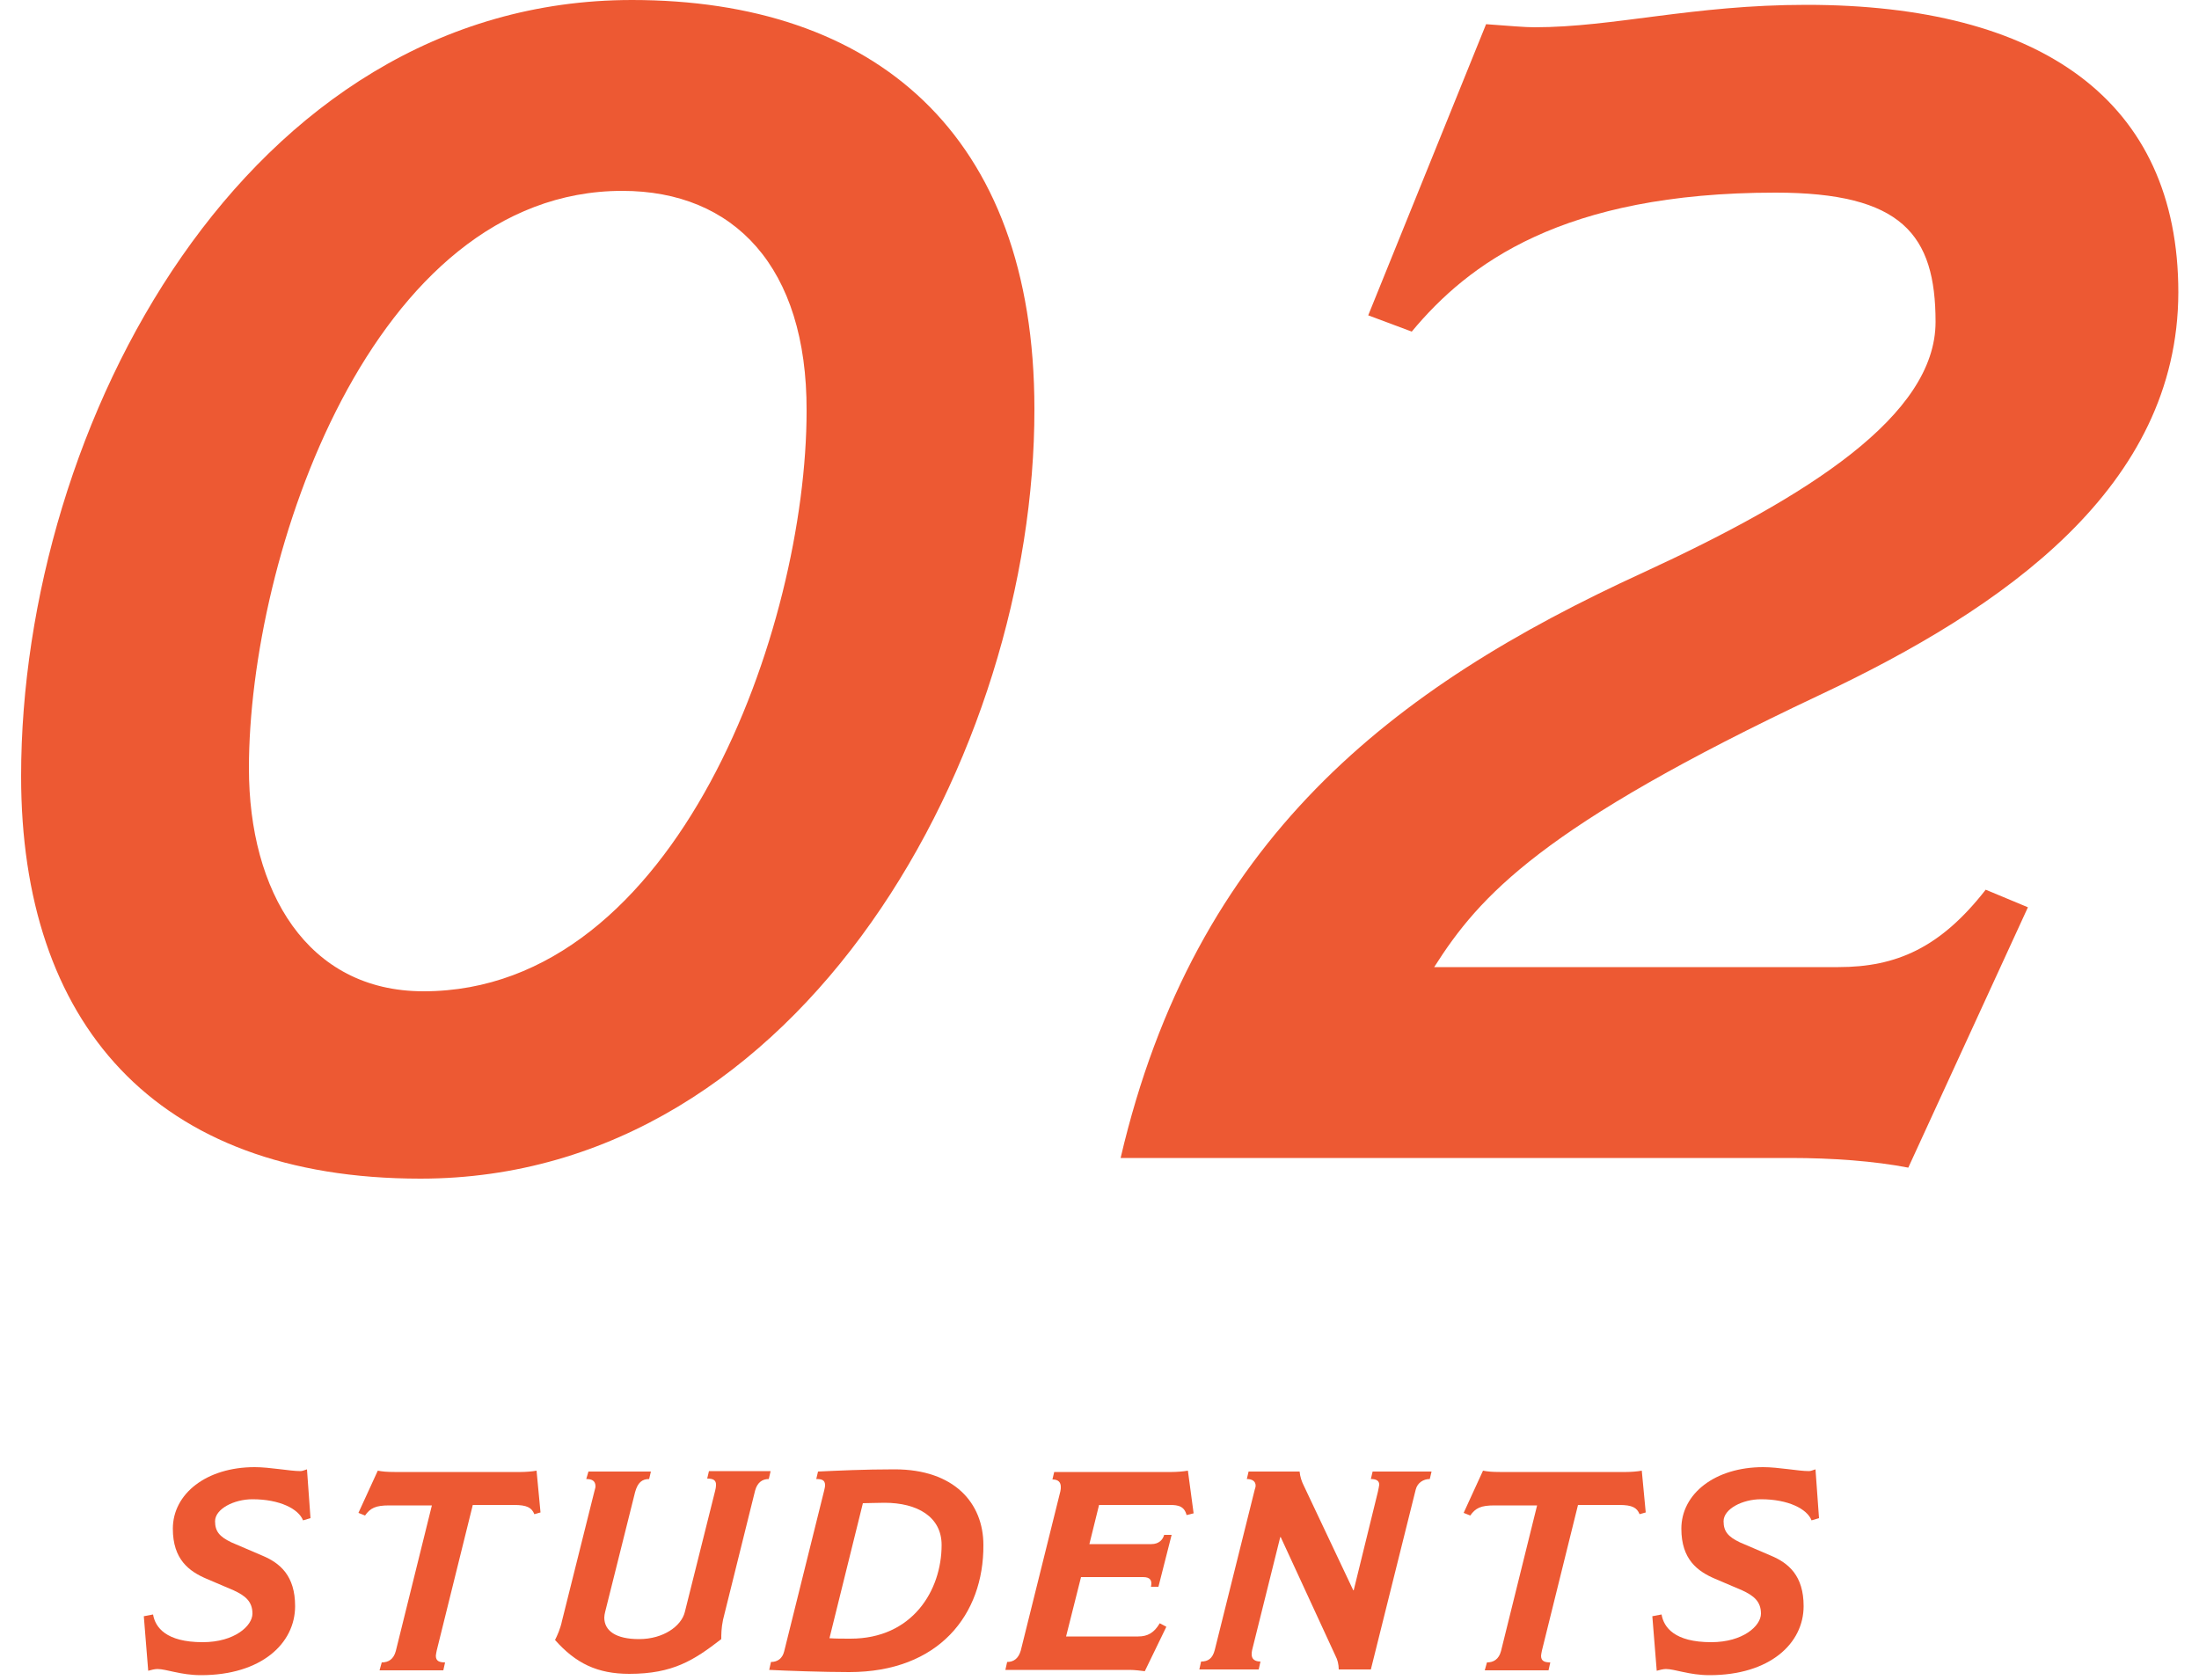 <?xml version="1.0" encoding="utf-8"?>
<!-- Generator: Adobe Illustrator 27.0.1, SVG Export Plug-In . SVG Version: 6.00 Build 0)  -->
<svg version="1.1" xmlns="http://www.w3.org/2000/svg" xmlns:xlink="http://www.w3.org/1999/xlink" x="0px" y="0px"
	 viewBox="0 0 500 382" style="enable-background:new 0 0 500 382;" xml:space="preserve">
<style type="text/css">
	.st0{display:none;}
	.st1{display:inline;}
	.st2{fill:#ED5933;}
</style>
<g id="レイヤー_3" class="st0">
	<g class="st1">
		<g>
			<g>
				<g>
					<path class="st2" d="M74.7,345.2l-1.7,0.5c-1-2.6-5.3-4.8-11.5-4.8c-4.2,0-8.5,2.2-8.5,5c0,2.3,1,3.5,3.7,4.8l7,3
						c4.1,1.7,7.5,4.6,7.5,11.5c0,8.5-7.7,15.7-21.4,15.7c-4.6,0-7.9-1.4-9.9-1.4c-0.6,0-1.4,0.2-2.1,0.5l-1-12.4l2.1-0.4
						c0.5,2.9,2.9,6.3,11.3,6.3c7.2,0,11.3-3.7,11.3-6.5c0-2.8-1.7-4.1-4.3-5.3l-6.1-2.6c-4-1.7-7.7-4.4-7.7-11.4
						c0-8,7.7-14,18.6-14c3.5,0,8,0.9,10.4,0.9c0.5,0,0.8-0.2,1.5-0.4L74.7,345.2z"/>
					<path class="st2" d="M126.9,343.9l-1.4,0.4c-0.6-1.5-1.7-2.1-4.6-2.1h-9.4l-8.2,33.1c-0.1,0.6-0.2,0.9-0.2,1.2
						c0,1.2,0.8,1.5,2.1,1.5l-0.4,1.8H90.3l0.5-1.8c1.5,0,2.7-0.7,3.2-2.6l8.2-33.1h-9.7c-3.1,0-4.3,0.6-5.5,2.3l-1.5-0.6l4.4-9.6
						c1,0.2,2.1,0.3,3.8,0.3h28.8c0.9,0,2.5-0.1,3.5-0.3L126.9,343.9z"/>
					<path class="st2" d="M179.2,334.6l-0.4,1.7c-1.5,0-2.6,0.8-3.1,2.6l-7.3,29.4c-0.4,1.9-0.4,3.4-0.4,4.4
						c-6.2,4.8-11,7.9-20.9,7.9c-7.3,0-12.2-2.4-16.9-7.7c0.5-1,1.2-2.5,1.6-4.4l7.3-29.2c0.1-0.5,0.3-1,0.3-1.3
						c0-1.3-0.8-1.7-2.1-1.7l0.5-1.7h14.4l-0.4,1.7c-1.6,0-2.6,0.8-3.2,3l-6.8,27.2c-0.1,0.5-0.2,0.9-0.2,1.3c0,3,2.6,4.9,7.9,4.9
						c5.6,0,9.6-3,10.4-6.1l6.9-27.6c0.1-0.4,0.2-0.9,0.2-1.2c0.1-1.3-0.7-1.6-2-1.6l0.4-1.7H179.2z"/>
					<path class="st2" d="M197.2,380.2c-5.8,0-14.4-0.3-18.2-0.5l0.4-1.8c1.5,0,2.6-0.8,3-2.4l9.1-36.6c0.1-0.5,0.2-0.8,0.2-1.2
						c0-1.2-0.8-1.4-2-1.4l0.4-1.7c4.4-0.2,10.4-0.5,17.4-0.5c13.6,0,20.2,7.7,20.2,17.2C227.7,367.1,217.6,380.2,197.2,380.2z
						 M205.2,341.7c-1.9,0-3.8,0.1-4.9,0.1l-7.6,30.7c1.4,0.1,3,0.1,4.8,0.1c14,0,20.7-10.9,20.7-21.3
						C218.2,344.9,212.6,341.7,205.2,341.7z"/>
					<path class="st2" d="M275.4,344.1l-1.6,0.4c-0.5-2-1.9-2.3-3.7-2.3h-16.2l-2.2,8.9h14.1c1.7,0,2.6-1,2.9-2.1h1.7l-3,11.8h-1.7
						c0.3-1.4-0.1-2.2-1.8-2.2h-14.1l-3.4,13.5h16.4c2.1,0,3.6-0.8,4.9-3l1.5,0.8l-4.9,10.1c-0.8-0.1-2.3-0.3-3.5-0.3h-28.2l0.4-1.8
						c1.6,0,2.6-0.9,3.1-2.6l9-36.2c0.1-0.4,0.1-0.7,0.1-1c0-1.1-0.6-1.7-1.9-1.7l0.4-1.7h26.8c0.9,0,2.5-0.1,3.6-0.3L275.4,344.1z"
						/>
					<path class="st2" d="M329.5,334.6l-0.4,1.7c-1.4,0-2.8,0.8-3.2,2.4l-10.2,40.9h-7.3c0-1.1-0.3-2.3-0.7-3l-12.5-27.1h-0.1
						l-6.4,25.7c-0.1,0.4-0.1,0.7-0.1,1c0,1.1,0.8,1.6,2,1.6l-0.4,1.8h-13.5l0.4-1.8c1.6,0,2.6-0.7,3.1-2.6l9.1-36.5
						c0.1-0.3,0.2-0.6,0.2-0.9c0-1-0.8-1.5-2-1.5l0.4-1.7h11.6c0.1,1.2,0.5,2.3,0.9,3.1l11.3,23.9h0.1l5.5-22.4
						c0.1-0.5,0.3-1.4,0.3-1.6c0-0.8-0.5-1.3-1.9-1.3l0.4-1.7H329.5z"/>
					<path class="st2" d="M378.2,343.9l-1.4,0.4c-0.6-1.5-1.7-2.1-4.6-2.1h-9.4l-8.2,33.1c-0.1,0.6-0.2,0.9-0.2,1.2
						c0,1.2,0.8,1.5,2.1,1.5l-0.4,1.8h-14.5l0.5-1.8c1.5,0,2.7-0.7,3.2-2.6l8.2-33.1h-9.7c-3.1,0-4.3,0.6-5.5,2.3l-1.5-0.6l4.4-9.6
						c1,0.2,2.1,0.3,3.8,0.3h28.8c0.9,0,2.5-0.1,3.5-0.3L378.2,343.9z"/>
					<path class="st2" d="M417.7,345.2l-1.7,0.5c-1-2.6-5.3-4.8-11.5-4.8c-4.2,0-8.5,2.2-8.5,5c0,2.3,1,3.5,3.7,4.8l7,3
						c4.1,1.7,7.5,4.6,7.5,11.5c0,8.5-7.7,15.7-21.4,15.7c-4.6,0-7.9-1.4-9.9-1.4c-0.6,0-1.4,0.2-2.1,0.5l-1-12.4l2.1-0.4
						c0.5,2.9,2.9,6.3,11.3,6.3c7.2,0,11.3-3.7,11.3-6.5c0-2.8-1.7-4.1-4.3-5.3L394,359c-4-1.7-7.7-4.4-7.7-11.4c0-8,7.7-14,18.6-14
						c3.5,0,8,0.9,10.4,0.9c0.5,0,0.8-0.2,1.5-0.4L417.7,345.2z"/>
				</g>
			</g>
		</g>
		<g>
			<g>
				<g>
					<path class="st2" d="M127.9,268c-60.7,0-90.8-35.7-90.8-91.5C37.1,96.7,88.2,0,176.1,0c54.8,0,91.5,30.1,91.5,93
						C267.7,171,215.1,268,127.9,268z M173.9,43.4c-57,0-84.9,83.1-84.9,131.3c0,27.9,13.2,50.7,39.7,50.7
						c57.7,0,87.1-82.7,87.1-132C215.8,60.7,199.3,43.4,173.9,43.4z"/>
					<path class="st2" d="M452.2,37.9l-48.5,195.2c-0.7,3.7-1.5,6.6-1.5,9.2c0,8.1,4,10.7,11.8,10.7l-2.6,10.3h-81.6l2.6-10.3
						c9.9,0,15.8-4.4,19.9-19.9l40.1-159.9c-18.8,7-37.1,11-54.8,13.2l8.8-35.3C368.7,46.7,400,35.7,421,5.9h42.3
						C459.6,11.4,454.4,29.8,452.2,37.9z"/>
				</g>
			</g>
		</g>
	</g>
</g>
<g id="レイヤー_2">
	<g>
		<g>
			<g>
				<g>
					<path class="st2" d="M70.6,345.2l-1.7,0.5c-1-2.6-5.3-4.8-11.5-4.8c-4.2,0-8.5,2.2-8.5,5c0,2.3,1,3.5,3.7,4.8l7,3
						c4.1,1.7,7.5,4.6,7.5,11.5c0,8.5-7.7,15.7-21.4,15.7c-4.6,0-7.9-1.4-9.9-1.4c-0.6,0-1.4,0.2-2.1,0.4l-1-12.4l2.1-0.4
						c0.5,2.9,2.9,6.3,11.3,6.3c7.2,0,11.3-3.7,11.3-6.5c0-2.8-1.7-4.1-4.3-5.3L47,359c-4-1.7-7.7-4.4-7.7-11.4c0-8,7.7-14,18.6-14
						c3.5,0,8,0.9,10.4,0.9c0.5,0,0.8-0.2,1.5-0.4L70.6,345.2z"/>
					<path class="st2" d="M122.9,343.9l-1.4,0.4c-0.6-1.5-1.7-2.1-4.6-2.1h-9.4l-8.2,33.1c-0.1,0.6-0.2,0.9-0.2,1.2
						c0,1.2,0.8,1.5,2.1,1.5l-0.4,1.8H86.3l0.5-1.8c1.5,0,2.7-0.7,3.2-2.6l8.2-33.1h-9.7c-3.1,0-4.3,0.6-5.5,2.3l-1.5-0.6l4.4-9.6
						c1,0.2,2.1,0.3,3.8,0.3h28.8c0.9,0,2.5-0.1,3.5-0.3L122.9,343.9z"/>
					<path class="st2" d="M175.2,334.6l-0.4,1.7c-1.5,0-2.6,0.8-3.1,2.6l-7.3,29.4c-0.4,1.9-0.4,3.4-0.4,4.4
						c-6.2,4.8-11,7.9-20.9,7.9c-7.3,0-12.2-2.4-16.9-7.7c0.5-1,1.2-2.5,1.6-4.4l7.3-29.2c0.1-0.5,0.3-1,0.3-1.3
						c0-1.3-0.8-1.7-2.1-1.7l0.5-1.7H148l-0.4,1.7c-1.6,0-2.6,0.8-3.2,3l-6.8,27.2c-0.1,0.4-0.2,0.9-0.2,1.3c0,3,2.6,4.9,7.9,4.9
						c5.6,0,9.6-3,10.4-6.1l6.9-27.6c0.1-0.4,0.2-0.9,0.2-1.2c0.1-1.3-0.7-1.6-2-1.6l0.4-1.7H175.2z"/>
					<path class="st2" d="M193.1,380.2c-5.8,0-14.4-0.3-18.2-0.5l0.4-1.8c1.5,0,2.6-0.8,3-2.4l9.1-36.6c0.1-0.5,0.2-0.8,0.2-1.2
						c0-1.2-0.8-1.4-2-1.4l0.4-1.7c4.4-0.2,10.4-0.5,17.4-0.5c13.6,0,20.2,7.7,20.2,17.2C223.7,367.1,213.5,380.2,193.1,380.2z
						 M201.1,341.7c-1.9,0-3.8,0.1-4.9,0.1l-7.6,30.7c1.4,0.1,3,0.1,4.8,0.1c14,0,20.7-10.9,20.7-21.3
						C214.1,344.9,208.6,341.7,201.1,341.7z"/>
					<path class="st2" d="M271.4,344.1l-1.6,0.4c-0.5-2-1.9-2.3-3.7-2.3h-16.2l-2.2,8.9h14.1c1.7,0,2.6-1,2.9-2.1h1.7l-3,11.8h-1.7
						c0.3-1.4-0.1-2.2-1.8-2.2h-14.1l-3.4,13.5h16.4c2.1,0,3.6-0.8,4.9-3l1.5,0.8l-4.9,10.1c-0.8-0.1-2.3-0.3-3.5-0.3h-28.2l0.4-1.8
						c1.6,0,2.6-0.9,3.1-2.6l9-36.2c0.1-0.4,0.1-0.7,0.1-1c0-1.1-0.6-1.7-1.9-1.7l0.4-1.7h26.8c0.9,0,2.5-0.1,3.6-0.3L271.4,344.1z"
						/>
					<path class="st2" d="M325.5,334.6l-0.4,1.7c-1.4,0-2.8,0.8-3.2,2.4l-10.2,40.9h-7.3c0-1.1-0.3-2.3-0.7-3l-12.5-27.1h-0.1
						l-6.4,25.7c-0.1,0.4-0.1,0.7-0.1,1c0,1.1,0.8,1.6,2,1.6l-0.4,1.8h-13.5l0.4-1.8c1.6,0,2.6-0.7,3.1-2.6l9.1-36.5
						c0.1-0.3,0.2-0.6,0.2-0.9c0-1-0.8-1.5-2-1.5l0.4-1.7h11.6c0.1,1.2,0.5,2.3,0.9,3.1l11.3,23.9h0.1l5.5-22.4
						c0.1-0.5,0.3-1.4,0.3-1.6c0-0.8-0.5-1.3-1.9-1.3l0.4-1.7H325.5z"/>
					<path class="st2" d="M374.2,343.9l-1.4,0.4c-0.6-1.5-1.7-2.1-4.6-2.1h-9.4l-8.2,33.1c-0.1,0.6-0.2,0.9-0.2,1.2
						c0,1.2,0.8,1.5,2.1,1.5l-0.4,1.8h-14.5l0.5-1.8c1.5,0,2.7-0.7,3.2-2.6l8.2-33.1h-9.7c-3.1,0-4.3,0.6-5.5,2.3l-1.5-0.6l4.4-9.6
						c1,0.2,2.1,0.3,3.8,0.3h28.8c0.9,0,2.5-0.1,3.5-0.3L374.2,343.9z"/>
					<path class="st2" d="M413.6,345.2l-1.7,0.5c-1-2.6-5.3-4.8-11.5-4.8c-4.2,0-8.5,2.2-8.5,5c0,2.3,1,3.5,3.7,4.8l7,3
						c4.1,1.7,7.5,4.6,7.5,11.5c0,8.5-7.7,15.7-21.4,15.7c-4.6,0-7.9-1.4-9.9-1.4c-0.6,0-1.4,0.2-2.1,0.4l-1-12.4l2.1-0.4
						c0.5,2.9,2.9,6.3,11.3,6.3c7.2,0,11.3-3.7,11.3-6.5c0-2.8-1.7-4.1-4.3-5.3L390,359c-4-1.7-7.7-4.4-7.7-11.4c0-8,7.7-14,18.6-14
						c3.5,0,8,0.9,10.4,0.9c0.5,0,0.8-0.2,1.5-0.4L413.6,345.2z"/>
				</g>
			</g>
		</g>
		<g>
			<g>
				<g>
					<path class="st2" d="M95.6,268c-60.7,0-90.8-35.7-90.8-91.5C4.8,96.7,55.9,0,143.7,0c54.8,0,91.5,30.1,91.5,93
						C235.3,171,182.7,268,95.6,268z M141.5,43.4c-57,0-84.9,83.1-84.9,131.3c0,27.9,13.2,50.7,39.7,50.7c57.7,0,87.1-82.7,87.1-132
						C183.5,60.7,166.9,43.4,141.5,43.4z"/>
					<path class="st2" d="M413.6,158.1c-63.2,29.8-77.2,45.6-87.5,61.8H418c13.2,0,23.2-4.4,33.5-17.6l9.6,4l-27.2,59.2
						c-7.7-1.5-17.3-2.2-26.8-2.2H254.8c16.9-72.4,61.8-107,118.8-133.1c37.5-17.3,66.5-35.7,66.5-57c0-19.9-7.7-29.4-36.4-29.4
						c-48.5,0-69.9,16.2-82.7,31.6l-9.9-3.7l26.8-66.2c5.5,0.4,8.8,0.7,11,0.7c18,0,36-5.1,61.8-5.1c53.3,0,84.6,21.7,84.6,65.4
						C495.2,110.7,455.9,138.2,413.6,158.1z"/>
				</g>
			</g>
		</g>
	</g>
</g>
<g id="レイヤー_4" class="st0">
	<g class="st1">
		<g>
			<g>
				<g>
					<path class="st2" d="M72.5,345.2l-1.7,0.4c-1-2.6-5.3-4.8-11.5-4.8c-4.2,0-8.5,2.2-8.5,5c0,2.3,1,3.5,3.7,4.8l7,3
						c4.1,1.7,7.5,4.6,7.5,11.5c0,8.5-7.7,15.7-21.4,15.7c-4.6,0-7.9-1.4-9.9-1.4c-0.6,0-1.4,0.2-2.1,0.5l-1-12.4l2.1-0.4
						c0.5,2.9,2.9,6.3,11.3,6.3c7.2,0,11.3-3.7,11.3-6.5c0-2.8-1.7-4.1-4.3-5.3l-6.1-2.6c-4-1.7-7.7-4.4-7.7-11.4
						c0-8,7.7-14,18.6-14c3.5,0,8,0.9,10.4,0.9c0.5,0,0.8-0.2,1.5-0.4L72.5,345.2z"/>
					<path class="st2" d="M124.7,343.9l-1.4,0.4c-0.6-1.5-1.7-2.1-4.6-2.1h-9.4l-8.2,33.1c-0.1,0.6-0.2,0.9-0.2,1.2
						c0,1.2,0.8,1.5,2.1,1.5l-0.4,1.8H88.1l0.5-1.8c1.5,0,2.7-0.7,3.2-2.6l8.2-33.1h-9.7c-3.1,0-4.3,0.6-5.5,2.3l-1.5-0.6l4.4-9.6
						c1,0.2,2.1,0.3,3.8,0.3h28.8c0.9,0,2.5-0.1,3.5-0.3L124.7,343.9z"/>
					<path class="st2" d="M177,334.6l-0.4,1.7c-1.5,0-2.6,0.8-3.1,2.6l-7.3,29.4c-0.4,1.9-0.4,3.4-0.4,4.4c-6.2,4.8-11,7.9-20.9,7.9
						c-7.3,0-12.2-2.4-16.9-7.7c0.5-1,1.2-2.5,1.6-4.4l7.3-29.2c0.1-0.5,0.3-1,0.3-1.3c0-1.3-0.8-1.7-2.1-1.7l0.5-1.7h14.4l-0.4,1.7
						c-1.6,0-2.6,0.8-3.2,3l-6.8,27.2c-0.1,0.4-0.2,0.9-0.2,1.3c0,3,2.6,4.9,7.9,4.9c5.6,0,9.6-3,10.4-6.1l6.9-27.6
						c0.1-0.4,0.2-0.9,0.2-1.2c0.1-1.3-0.7-1.6-2-1.6l0.4-1.7H177z"/>
					<path class="st2" d="M195,380.2c-5.8,0-14.4-0.3-18.2-0.5l0.4-1.8c1.5,0,2.6-0.8,3-2.4l9.1-36.6c0.1-0.5,0.2-0.8,0.2-1.2
						c0-1.2-0.8-1.4-2-1.4l0.4-1.7c4.4-0.2,10.4-0.5,17.4-0.5c13.6,0,20.2,7.7,20.2,17.2C225.5,367.1,215.4,380.2,195,380.2z
						 M202.9,341.7c-1.9,0-3.8,0.1-4.9,0.1l-7.6,30.7c1.4,0.1,3,0.1,4.8,0.1c14,0,20.7-10.9,20.7-21.3
						C215.9,344.9,210.4,341.7,202.9,341.7z"/>
					<path class="st2" d="M273.2,344.1l-1.6,0.4c-0.5-2-1.9-2.3-3.7-2.3h-16.2l-2.2,8.9h14.1c1.7,0,2.6-1,2.9-2.1h1.7l-3,11.8h-1.7
						c0.3-1.4-0.1-2.2-1.8-2.2h-14.1l-3.4,13.5h16.4c2.1,0,3.6-0.8,4.9-3l1.5,0.8l-4.9,10.1c-0.8-0.1-2.3-0.3-3.5-0.3h-28.2l0.4-1.8
						c1.6,0,2.6-0.9,3.1-2.6l9-36.2c0.1-0.4,0.1-0.7,0.1-1c0-1.1-0.6-1.7-1.9-1.7l0.4-1.7h26.8c0.9,0,2.5-0.1,3.6-0.3L273.2,344.1z"
						/>
					<path class="st2" d="M327.3,334.6l-0.4,1.7c-1.4,0-2.8,0.8-3.2,2.4l-10.2,40.9h-7.3c0-1.1-0.3-2.3-0.7-3l-12.5-27.1h-0.1
						l-6.4,25.7c-0.1,0.4-0.1,0.7-0.1,1c0,1.1,0.8,1.6,2,1.6l-0.4,1.8h-13.5l0.4-1.8c1.6,0,2.6-0.7,3.1-2.6l9.1-36.5
						c0.1-0.3,0.2-0.6,0.2-0.9c0-1-0.8-1.5-2-1.5l0.4-1.7h11.6c0.1,1.2,0.5,2.3,0.9,3.1l11.3,23.9h0.1l5.5-22.4
						c0.1-0.4,0.3-1.4,0.3-1.6c0-0.8-0.5-1.3-1.9-1.3l0.4-1.7H327.3z"/>
					<path class="st2" d="M376,343.9l-1.4,0.4c-0.6-1.5-1.7-2.1-4.6-2.1h-9.4l-8.2,33.1c-0.1,0.6-0.2,0.9-0.2,1.2
						c0,1.2,0.8,1.5,2.1,1.5l-0.4,1.8h-14.5l0.5-1.8c1.5,0,2.7-0.7,3.2-2.6l8.2-33.1h-9.7c-3.1,0-4.3,0.6-5.5,2.3l-1.5-0.6l4.4-9.6
						c1,0.2,2.1,0.3,3.8,0.3h28.8c0.9,0,2.5-0.1,3.5-0.3L376,343.9z"/>
					<path class="st2" d="M415.5,345.2l-1.7,0.4c-1-2.6-5.3-4.8-11.5-4.8c-4.2,0-8.5,2.2-8.5,5c0,2.3,1,3.5,3.7,4.8l7,3
						c4.1,1.7,7.5,4.6,7.5,11.5c0,8.5-7.7,15.7-21.4,15.7c-4.6,0-7.9-1.4-9.9-1.4c-0.6,0-1.4,0.2-2.1,0.5l-1-12.4l2.1-0.4
						c0.5,2.9,2.9,6.3,11.3,6.3c7.2,0,11.3-3.7,11.3-6.5c0-2.8-1.7-4.1-4.3-5.3l-6.1-2.6c-4-1.7-7.7-4.4-7.7-11.4
						c0-8,7.7-14,18.6-14c3.5,0,8,0.9,10.4,0.9c0.5,0,0.8-0.2,1.5-0.4L415.5,345.2z"/>
				</g>
			</g>
		</g>
		<g>
			<g>
				<g>
					<path class="st2" d="M95.2,268c-60.7,0-90.8-35.7-90.8-91.5C4.4,96.7,55.5,0,143.4,0c54.8,0,91.5,30.1,91.5,93
						C234.9,171,182.4,268,95.2,268z M141.2,43.4c-57,0-84.9,83.1-84.9,131.3c0,27.9,13.2,50.7,39.7,50.7c57.7,0,87.1-82.7,87.1-132
						C183.1,60.7,166.5,43.4,141.2,43.4z"/>
					<path class="st2" d="M443,123.9l-0.4,0.7c21.7,5.1,35.7,27.6,35.7,55.9c0,52.2-47.1,88.2-117.6,88.2c-23.9,0-37.5-7-58.5-7
						c-1.8,0-4.4,0.4-10.7,1.1l-9.9-76.1l11-3.3c8.8,22.1,26.5,41.2,67.3,41.2c37.1,0,66.2-16.9,66.2-41.9
						c0-24.3-16.9-34.9-48.2-34.9h-12.9l9.9-40.4h9.9c26.1,0,60.3-16.9,60.3-37.1c0-19.5-10.3-27.2-38.2-27.2
						c-33.5,0-59.9,12.9-76.1,30.1l-9.2-4l22.1-62.5c5.5,0.4,8.5,0.7,11.4,0.7c20.6,0,31.6-5.5,63.6-5.5c51.8,0,76.8,25.7,76.8,59.6
						C495.6,96.7,473.2,110.7,443,123.9z"/>
				</g>
			</g>
		</g>
	</g>
</g>
<g id="レイヤー_1" class="st0">
	<g class="st1">
		<g>
			<g>
				<g>
					<path class="st2" d="M76.1,345.2l-1.7,0.4c-1-2.6-5.3-4.8-11.5-4.8c-4.2,0-8.5,2.2-8.5,5c0,2.3,1,3.5,3.7,4.8l7,3
						c4.1,1.7,7.5,4.6,7.5,11.5c0,8.5-7.7,15.7-21.4,15.7c-4.6,0-7.9-1.4-9.9-1.4c-0.6,0-1.4,0.2-2.1,0.5l-1-12.4l2.1-0.4
						c0.5,2.9,2.9,6.3,11.3,6.3c7.2,0,11.3-3.7,11.3-6.5s-1.7-4.1-4.3-5.3l-6.1-2.6c-4-1.7-7.7-4.4-7.7-11.4c0-8,7.7-14,18.6-14
						c3.5,0,8,0.9,10.4,0.9c0.5,0,0.8-0.2,1.5-0.4L76.1,345.2z"/>
					<path class="st2" d="M128.4,343.9l-1.4,0.4c-0.6-1.5-1.7-2.1-4.6-2.1H113l-8.2,33.1c-0.1,0.6-0.2,0.9-0.2,1.2
						c0,1.2,0.8,1.5,2.1,1.5l-0.4,1.8H91.8l0.5-1.8c1.5,0,2.7-0.7,3.2-2.6l8.2-33.1H94c-3.1,0-4.3,0.6-5.5,2.3l-1.5-0.6l4.4-9.6
						c1,0.2,2.1,0.3,3.8,0.3H124c0.9,0,2.5-0.1,3.5-0.3L128.4,343.9z"/>
					<path class="st2" d="M180.7,334.6l-0.4,1.7c-1.5,0-2.6,0.8-3.1,2.6l-7.3,29.4c-0.4,1.9-0.4,3.4-0.4,4.4
						c-6.2,4.8-11,7.9-20.9,7.9c-7.3,0-12.2-2.4-16.9-7.7c0.5-1,1.2-2.5,1.6-4.4l7.3-29.2c0.1-0.5,0.3-1,0.3-1.3
						c0-1.3-0.8-1.7-2.1-1.7l0.5-1.7h14.4l-0.4,1.7c-1.6,0-2.6,0.8-3.2,3l-6.8,27.2c-0.1,0.4-0.2,0.9-0.2,1.3c0,3,2.6,4.9,7.9,4.9
						c5.6,0,9.6-3,10.4-6.1l6.9-27.6c0.1-0.4,0.2-0.9,0.2-1.2c0.1-1.3-0.7-1.6-2-1.6l0.4-1.7H180.7z"/>
					<path class="st2" d="M198.6,380.2c-5.8,0-14.4-0.3-18.2-0.5l0.4-1.8c1.5,0,2.6-0.8,3-2.4l9.1-36.6c0.1-0.5,0.2-0.8,0.2-1.2
						c0-1.2-0.8-1.4-2-1.4l0.4-1.7c4.4-0.2,10.4-0.5,17.4-0.5c13.6,0,20.2,7.7,20.2,17.2C229.2,367.1,219,380.2,198.6,380.2z
						 M206.6,341.7c-1.9,0-3.8,0.1-4.9,0.1l-7.6,30.7c1.4,0.1,3,0.1,4.8,0.1c14,0,20.7-10.9,20.7-21.3
						C219.6,344.9,214.1,341.7,206.6,341.7z"/>
					<path class="st2" d="M276.9,344.1l-1.6,0.4c-0.5-2-1.9-2.3-3.7-2.3h-16.2l-2.2,8.9h14.1c1.7,0,2.6-1,2.9-2.1h1.7l-3,11.8h-1.7
						c0.3-1.4-0.1-2.2-1.8-2.2h-14.1l-3.4,13.5h16.4c2.1,0,3.6-0.8,4.9-3l1.5,0.8l-4.9,10.1c-0.8-0.1-2.3-0.3-3.5-0.3h-28.2l0.4-1.8
						c1.6,0,2.6-0.9,3.1-2.6l9-36.2c0.1-0.4,0.1-0.7,0.1-1c0-1.1-0.6-1.7-1.9-1.7l0.4-1.7h26.8c0.9,0,2.5-0.1,3.6-0.3L276.9,344.1z"
						/>
					<path class="st2" d="M331,334.6l-0.4,1.7c-1.4,0-2.8,0.8-3.2,2.4l-10.2,40.9h-7.3c0-1.1-0.3-2.3-0.7-3l-12.5-27.1h-0.1
						l-6.4,25.7c-0.1,0.4-0.1,0.7-0.1,1c0,1.1,0.8,1.6,2,1.6l-0.4,1.8h-13.5l0.4-1.8c1.6,0,2.6-0.7,3.1-2.6l9.1-36.5
						c0.1-0.3,0.2-0.6,0.2-0.9c0-1-0.8-1.5-2-1.5l0.4-1.7h11.6c0.1,1.2,0.5,2.3,0.9,3.1l11.3,23.9h0.1l5.5-22.4
						c0.1-0.4,0.3-1.4,0.3-1.6c0-0.8-0.5-1.3-1.9-1.3l0.4-1.7H331z"/>
					<path class="st2" d="M379.7,343.9l-1.4,0.4c-0.6-1.5-1.7-2.1-4.6-2.1h-9.4l-8.2,33.1c-0.1,0.6-0.2,0.9-0.2,1.2
						c0,1.2,0.8,1.5,2.1,1.5l-0.4,1.8h-14.5l0.5-1.8c1.5,0,2.7-0.7,3.2-2.6l8.2-33.1h-9.7c-3.1,0-4.3,0.6-5.5,2.3l-1.5-0.6l4.4-9.6
						c1,0.2,2.1,0.3,3.8,0.3h28.8c0.9,0,2.5-0.1,3.5-0.3L379.7,343.9z"/>
					<path class="st2" d="M419.1,345.2l-1.7,0.4c-1-2.6-5.3-4.8-11.5-4.8c-4.2,0-8.5,2.2-8.5,5c0,2.3,1,3.5,3.7,4.8l7,3
						c4.1,1.7,7.5,4.6,7.5,11.5c0,8.5-7.7,15.7-21.4,15.7c-4.6,0-7.9-1.4-9.9-1.4c-0.6,0-1.4,0.2-2.1,0.5l-1-12.4l2.1-0.4
						c0.5,2.9,2.9,6.3,11.3,6.3c7.2,0,11.3-3.7,11.3-6.5s-1.7-4.1-4.3-5.3l-6.1-2.6c-4-1.7-7.7-4.4-7.7-11.4c0-8,7.7-14,18.6-14
						c3.5,0,8,0.9,10.4,0.9c0.5,0,0.8-0.2,1.5-0.4L419.1,345.2z"/>
				</g>
			</g>
		</g>
		<g>
			<g>
				<g>
					<path class="st2" d="M90.8,268C30.1,268,0,232.4,0,176.5C0,96.7,51.1,0,139,0c54.8,0,91.5,30.1,91.5,93
						C230.5,171,177.9,268,90.8,268z M136.8,43.4c-57,0-84.9,83.1-84.9,131.3c0,27.9,13.2,50.7,39.7,50.7c57.7,0,87.1-82.7,87.1-132
						C178.7,60.7,162.1,43.4,136.8,43.4z"/>
					<path class="st2" d="M474.3,214.7h-30.1l-4.4,17.6c-0.7,3.3-1.5,7-1.5,9.6c0,9.2,5.5,11,12.5,11l-2.6,10.3h-82.4l2.6-10.3
						c11,0,16.9-6.6,20.2-18.8l5.1-19.5H269.9l7.4-29.4L432.4,5.9H500c-4.8,6.3-9.2,20.6-11.8,31.3l-33.8,135.7h11.4
						c12.1,0,22.8-0.4,30.1-3.7L474.3,214.7z M432.4,59.9H432l-93.4,112.5v0.7H404L432.4,59.9z"/>
				</g>
			</g>
		</g>
	</g>
</g>
</svg>
